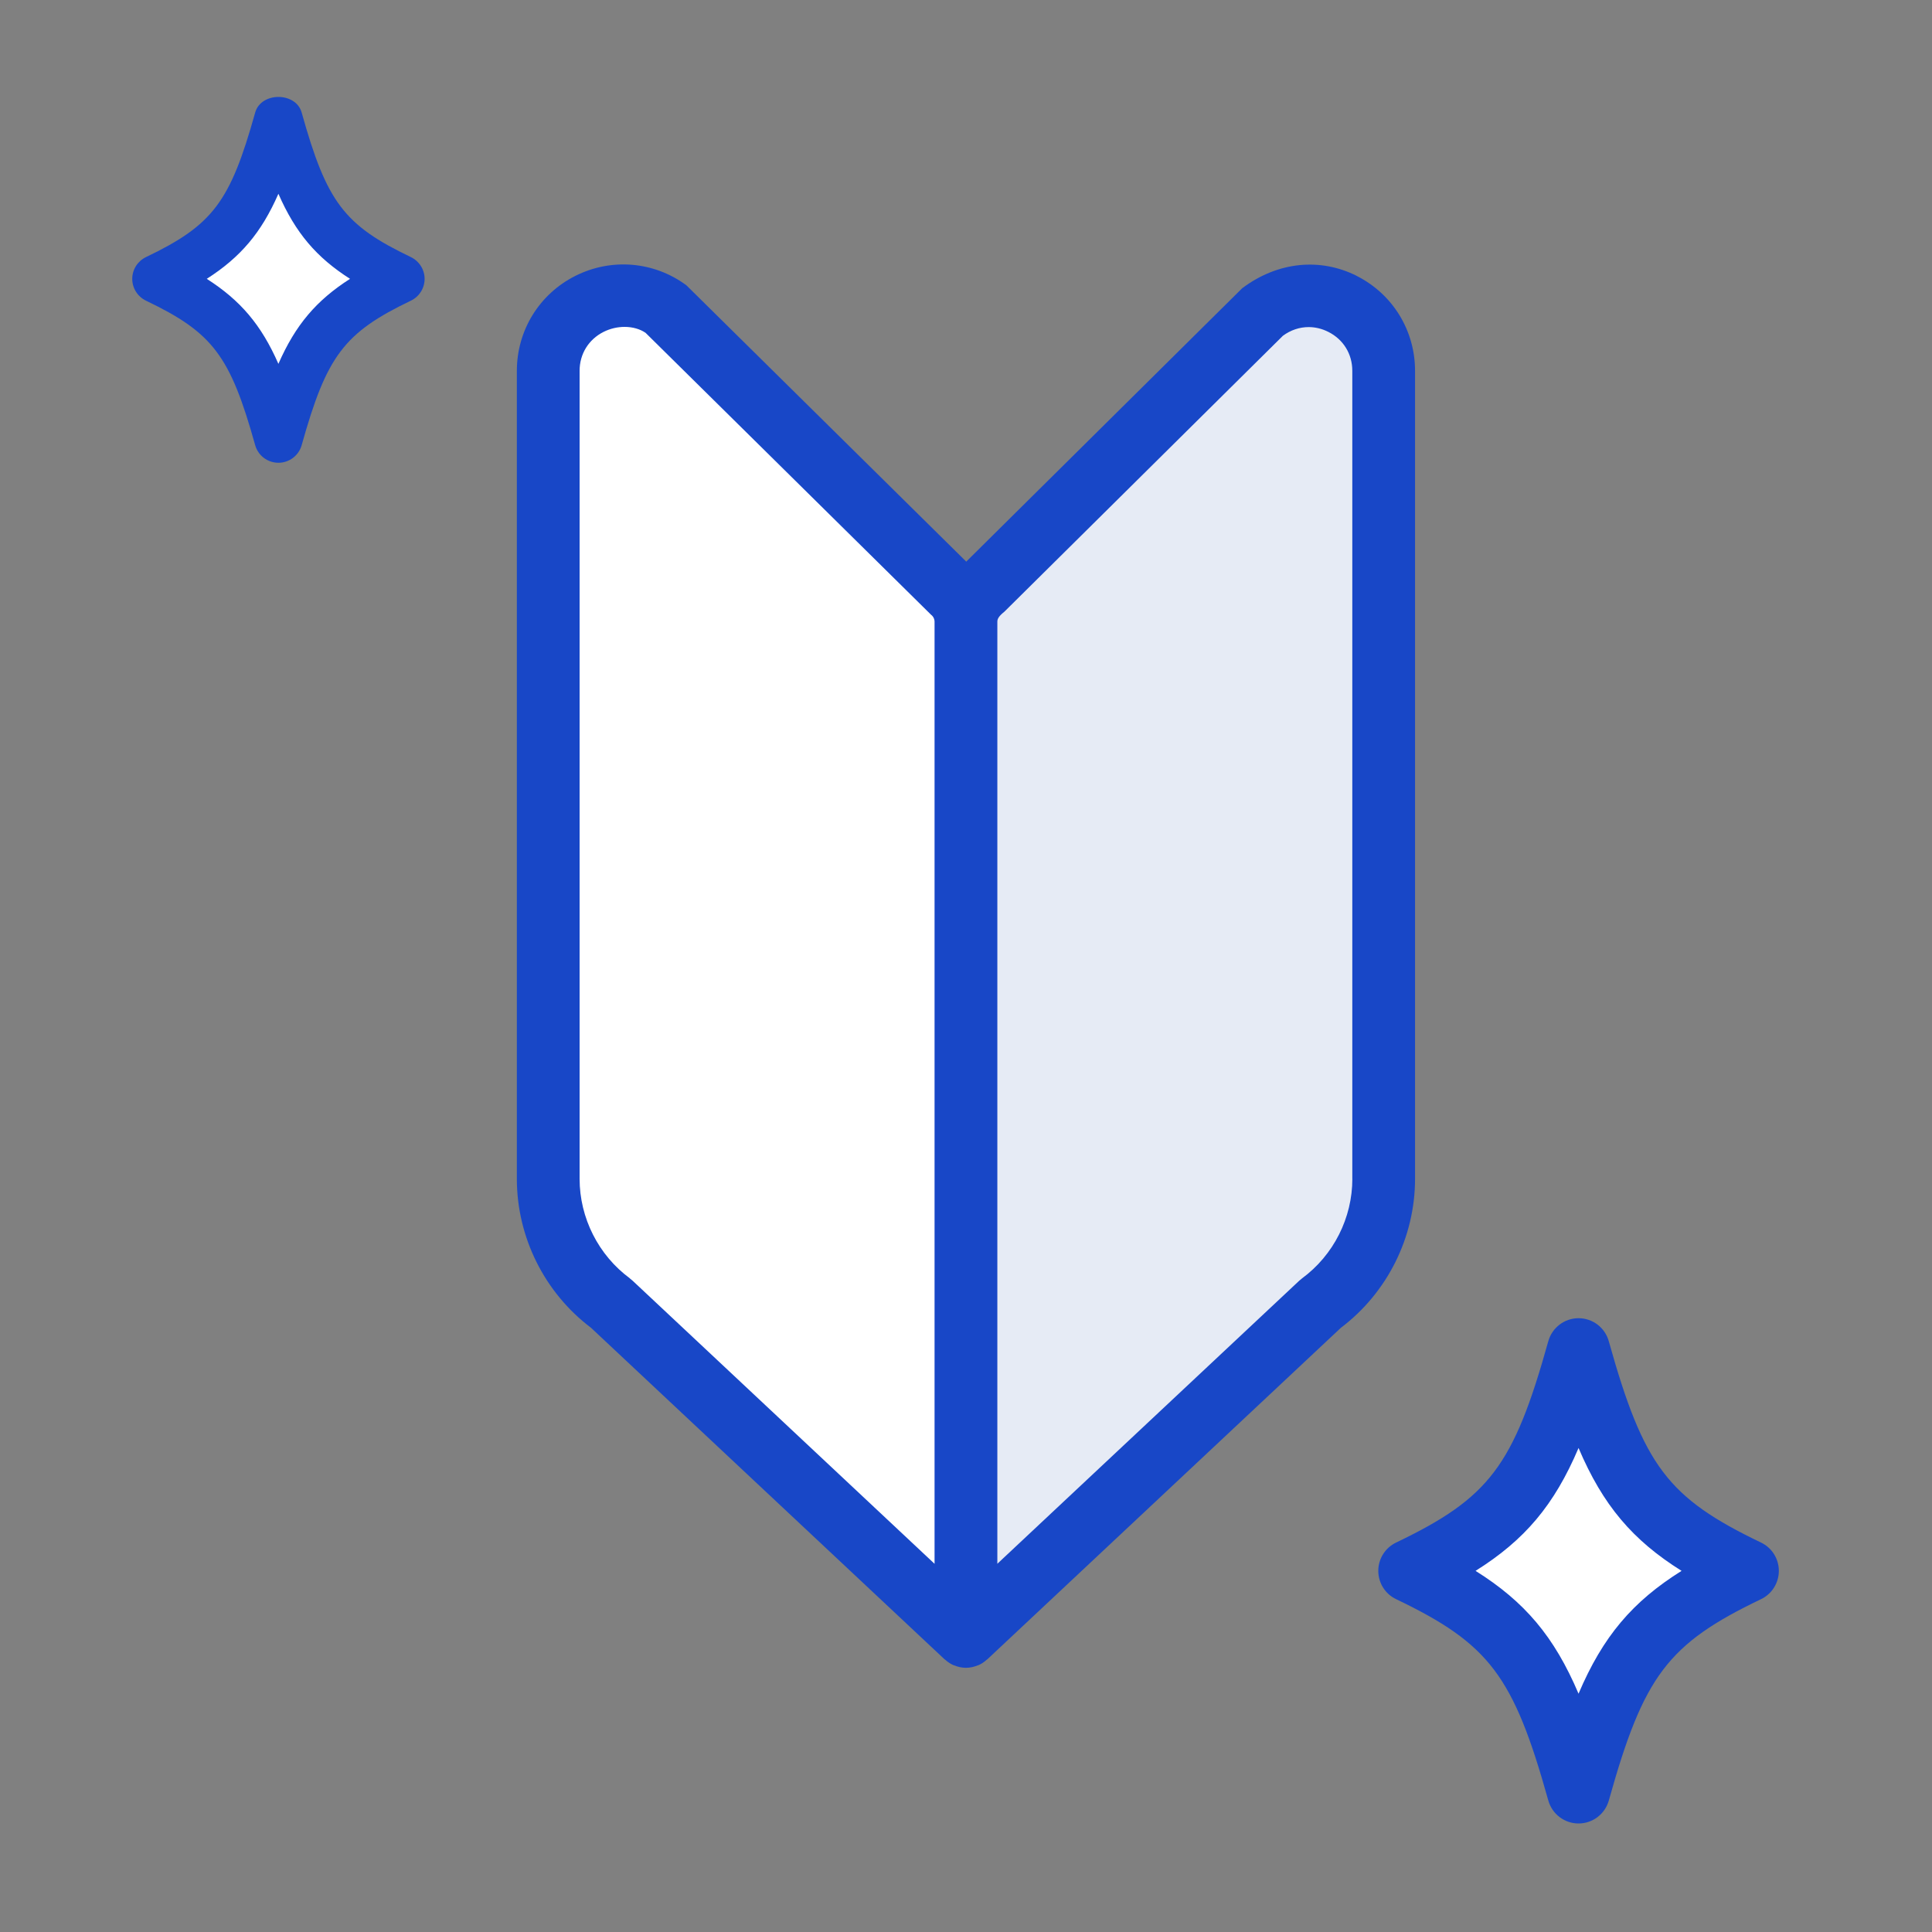 <?xml version="1.0" encoding="UTF-8"?><svg id="_レイヤー_1" xmlns="http://www.w3.org/2000/svg" viewBox="0 0 40 40"><rect x="0" y="0" width="40" height="40" fill="#808080" stroke="none"/><defs><style>.cls-1{fill:#fff;}.cls-1,.cls-2{fill-rule:evenodd;}.cls-3{fill:#1847c7;}.cls-2{fill:#e6ebf5;}</style></defs><path class="cls-1" d="M12.655,26.991l7.345,6.887V12.872c0-.264-.125-.512-.337-.669l-5.839-5.774c-1.024-.757-2.473-.026-2.473,1.248v16.728c0,1.02.484,1.979,1.304,2.585Z"/><path class="cls-2" d="M27.345,26.991l-7.345,6.887V12.872c0-.264.125-.512.337-.669l5.839-5.774c1.024-.757,2.473-.026,2.473,1.248v16.728c0,1.02-.484,1.979-1.304,2.585Z"/><path class="cls-3" d="M28.09,5.712c-.746-.376-1.627-.303-2.371.255l-5.714,5.661-5.795-5.722c-.672-.496-1.554-.569-2.3-.193s-1.209,1.129-1.209,1.965v16.729c0,1.208.573,2.357,1.536,3.084l7.318,6.862c.004.004.009.005.013.009.051.046.108.085.173.114.003.001.007.001.01.002.079.033.163.052.248.052s.169-.019.248-.052c.003-.001.007-.001.01-.002.065-.028.122-.068.173-.114.004-.004.009-.005.013-.009l7.318-6.862c.963-.727,1.536-1.876,1.536-3.084V7.677c0-.836-.463-1.589-1.209-1.965ZM13.041,26.467c-.651-.48-1.041-1.251-1.041-2.062V7.677c0-.348.185-.648.495-.805.143-.072.294-.104.437-.104.167,0,.321.045.434.123l5.91,5.836c.045.033.073.088.073.146v19.504l-6.25-5.86c-.019-.017-.039-.033-.059-.049h0ZM27.999,24.405c0,.811-.389,1.581-1.041,2.062-.02.016-.04.032-.059.049l-6.25,5.86V12.872c0-.058.027-.112.145-.207l5.767-5.713c.161-.119.346-.18.533-.18.138,0,.277.033.409.1.31.156.495.457.495.805,0,0,0,16.729,0,16.729Z"/><path class="cls-1" d="M36.179,32.523c-2.103,1.008-2.727,1.825-3.496,4.579-.77-2.754-1.394-3.571-3.496-4.579,2.103-1.008,2.727-1.825,3.496-4.579.77,2.754,1.394,3.571,3.496,4.579Z"/><path class="cls-3" d="M32.682,37.753h0c-.291,0-.547-.194-.626-.476-.721-2.581-1.222-3.243-3.151-4.168-.226-.107-.369-.336-.369-.586s.143-.478.369-.586c1.93-.926,2.431-1.588,3.151-4.169.079-.281.334-.476.626-.476s.547.194.626.476c.722,2.581,1.222,3.243,3.152,4.169.226.108.369.336.369.586s-.144.479-.369.586c-1.929.925-2.43,1.587-3.151,4.168-.079.281-.334.476-.626.476ZM30.55,32.523c1.015.637,1.628,1.357,2.132,2.543.505-1.187,1.118-1.907,2.133-2.543-1.015-.637-1.628-1.357-2.133-2.544-.504,1.186-1.117,1.907-2.132,2.544Z"/><path class="cls-1" d="M8.29,5.773c-1.519.728-1.97,1.319-2.526,3.308-.556-1.99-1.007-2.58-2.526-3.308,1.519-.728,1.97-1.319,2.526-3.308.556,1.99,1.007,2.58,2.526,3.308Z"/><path class="cls-3" d="M5.764,9.581c-.224,0-.421-.149-.481-.365-.518-1.853-.877-2.328-2.261-2.991-.173-.084-.284-.259-.284-.451s.11-.367.284-.451c1.384-.663,1.743-1.139,2.261-2.992.12-.432.843-.432.963,0,.518,1.854.877,2.329,2.261,2.992.173.084.284.259.284.451s-.11.367-.284.451c-1.383.663-1.743,1.139-2.261,2.991-.061.216-.257.365-.481.365h0ZM4.281,5.773c.696.445,1.128.951,1.483,1.76.355-.809.787-1.314,1.483-1.76-.697-.445-1.128-.951-1.483-1.761-.355.81-.787,1.315-1.483,1.761Z"/></svg>